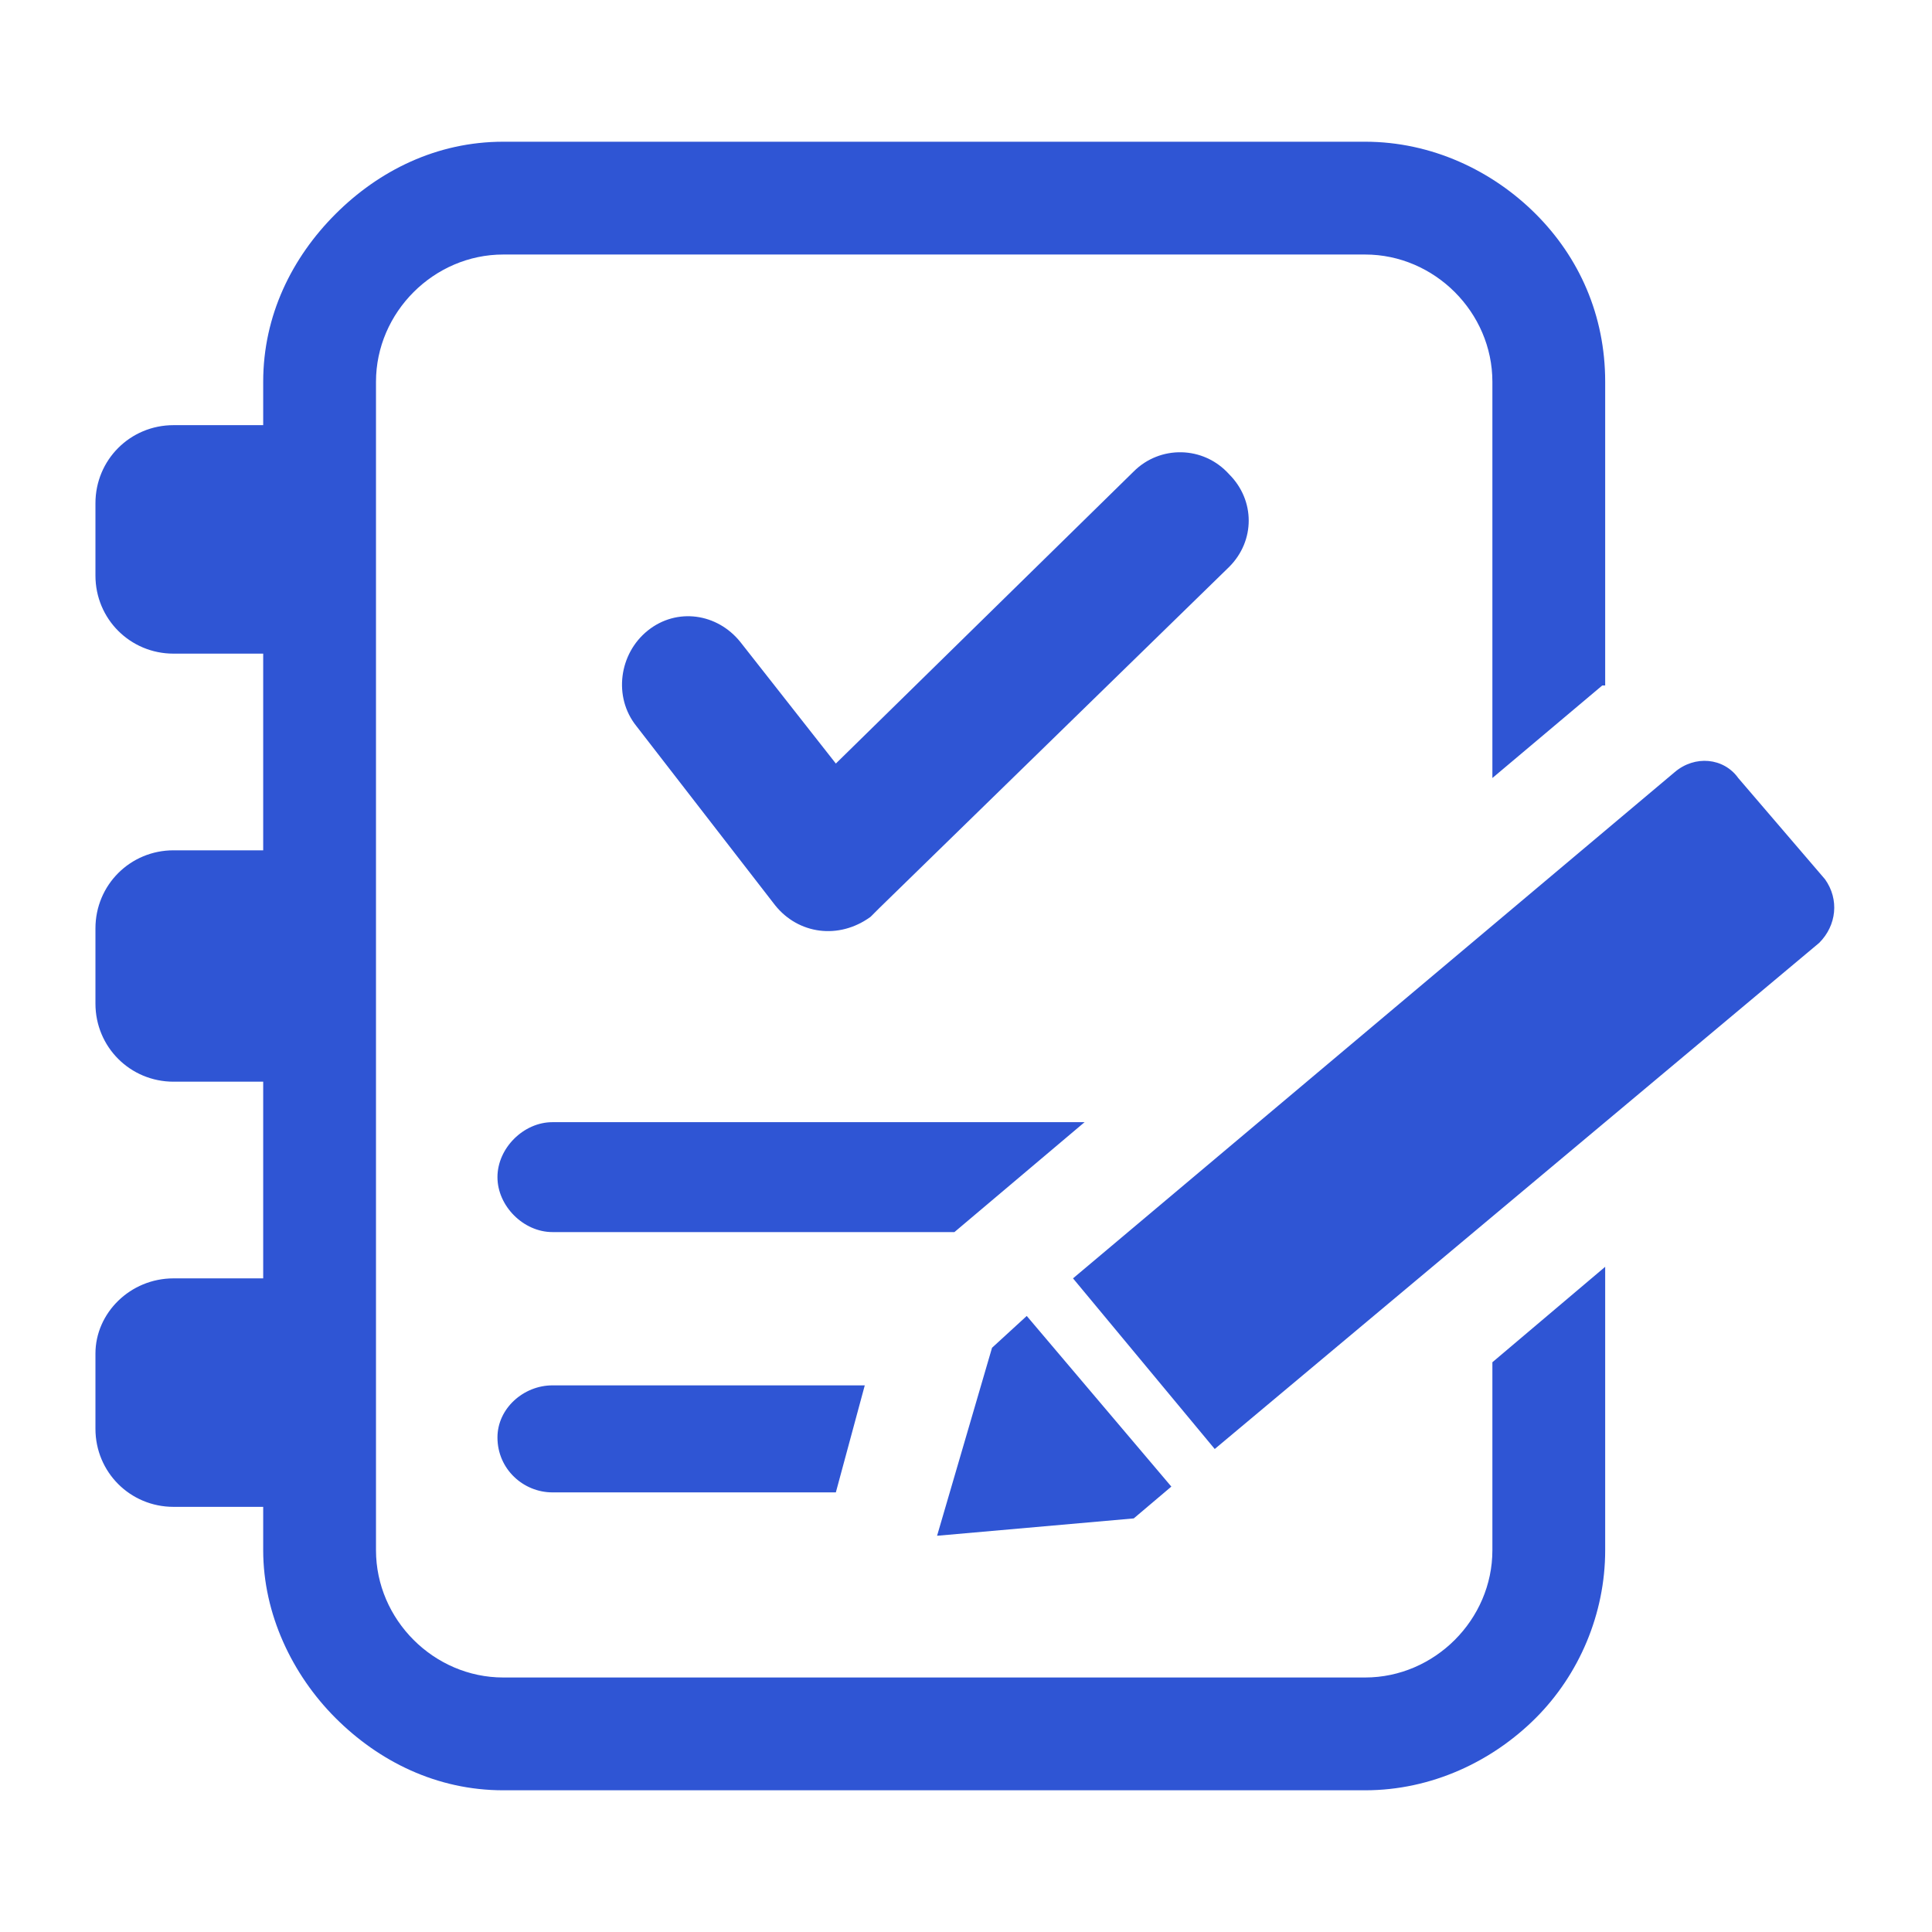 <?xml version="1.0" encoding="UTF-8"?>
<!DOCTYPE svg PUBLIC "-//W3C//DTD SVG 1.1//EN" "http://www.w3.org/Graphics/SVG/1.1/DTD/svg11.dtd">
<!-- Creator: CorelDRAW -->
<svg xmlns="http://www.w3.org/2000/svg" xml:space="preserve" width="100px" height="100px" version="1.1" style="shape-rendering:geometricPrecision; text-rendering:geometricPrecision; image-rendering:optimizeQuality; fill-rule:evenodd; clip-rule:evenodd"
viewBox="0 0 6.68 6.68"
 xmlns:xlink="http://www.w3.org/1999/xlink"
 xmlns:xodm="http://www.corel.com/coreldraw/odm/2003">
 <defs>
  <style type="text/css">
   <![CDATA[
    .fil0 {fill:none}
    .fil1 {fill:#2F55D4}
   ]]>
  </style>
 </defs>
 <g id="Layer_x0020_1">
  <g id="_2569956329376">
   <g>
    <g>
     <g>
      <rect class="fil0" width="6.68" height="6.68"/>
     </g>
    </g>
   </g>
   <path class="fil1" d="M2.2 2.51c-0.08,-0.1 -0.06,-0.25 0.04,-0.33 0.1,-0.08 0.24,-0.06 0.32,0.04l0.33 0.42 1.03 -1.01c0.09,-0.09 0.24,-0.09 0.33,0.01 0.09,0.09 0.09,0.23 0,0.32l-1.21 1.18c-0.01,0.01 -0.02,0.02 -0.03,0.03 -0.11,0.08 -0.25,0.06 -0.33,-0.04l-0.48 -0.62 0 0zm-0.29 2.28l1.08 0 -0.1 0.37 -0.98 0c-0.1,0 -0.19,-0.08 -0.19,-0.19l0 0c0,-0.1 0.09,-0.18 0.19,-0.18l0 0zm0 -0.91l1.84 0 -0.45 0.38 -1.39 0c-0.1,0 -0.19,-0.09 -0.19,-0.19l0 0c0,-0.1 0.09,-0.19 0.19,-0.19l0 0zm1.52 0.78l-0.19 0.65 0.68 -0.06 0.13 -0.11 -0.5 -0.59 -0.12 0.11 0 0zm2.58 -1.97l0.3 0.35c0.05,0.07 0.04,0.16 -0.02,0.22l-2.09 1.75 -0.49 -0.59 2.08 -1.75c0.07,-0.06 0.17,-0.05 0.22,0.02l0 0zm-5.41 1.73l0.31 0 0 -0.68 -0.31 0c-0.15,0 -0.27,-0.12 -0.27,-0.27l0 -0.26c0,-0.15 0.12,-0.27 0.27,-0.27l0.31 0 0 -0.68 -0.31 0c-0.15,0 -0.27,-0.12 -0.27,-0.27l0 -0.25c0,-0.15 0.12,-0.27 0.27,-0.27l0.31 0 0 -0.15c0,-0.23 0.1,-0.43 0.25,-0.58 0.15,-0.15 0.35,-0.25 0.58,-0.25l2.98 0c0.23,0 0.44,0.1 0.59,0.25 0.15,0.15 0.24,0.35 0.24,0.58l0 1.05c0,0 0,0 -0.01,0l-0.38 0.32 0 -1.37c0,-0.12 -0.05,-0.23 -0.13,-0.31 -0.08,-0.08 -0.19,-0.13 -0.31,-0.13l-2.98 0c-0.12,0 -0.23,0.05 -0.31,0.13 -0.08,0.08 -0.13,0.19 -0.13,0.31l0 4.04c0,0.12 0.05,0.23 0.13,0.31 0.08,0.08 0.19,0.13 0.31,0.13l2.98 0c0.12,0 0.23,-0.05 0.31,-0.13 0.08,-0.08 0.13,-0.19 0.13,-0.31l0 -0.65 0.39 -0.33 0 0.98c0,0.22 -0.09,0.43 -0.24,0.58 -0.15,0.15 -0.36,0.25 -0.59,0.25l-2.98 0c-0.23,0 -0.43,-0.1 -0.58,-0.25 -0.15,-0.15 -0.25,-0.36 -0.25,-0.58l0 -0.15 -0.31 0c-0.15,0 -0.27,-0.12 -0.27,-0.27l0 -0.26c0,-0.14 0.12,-0.26 0.27,-0.26l0 0z"/>
  </g>
 </g>
</svg>
